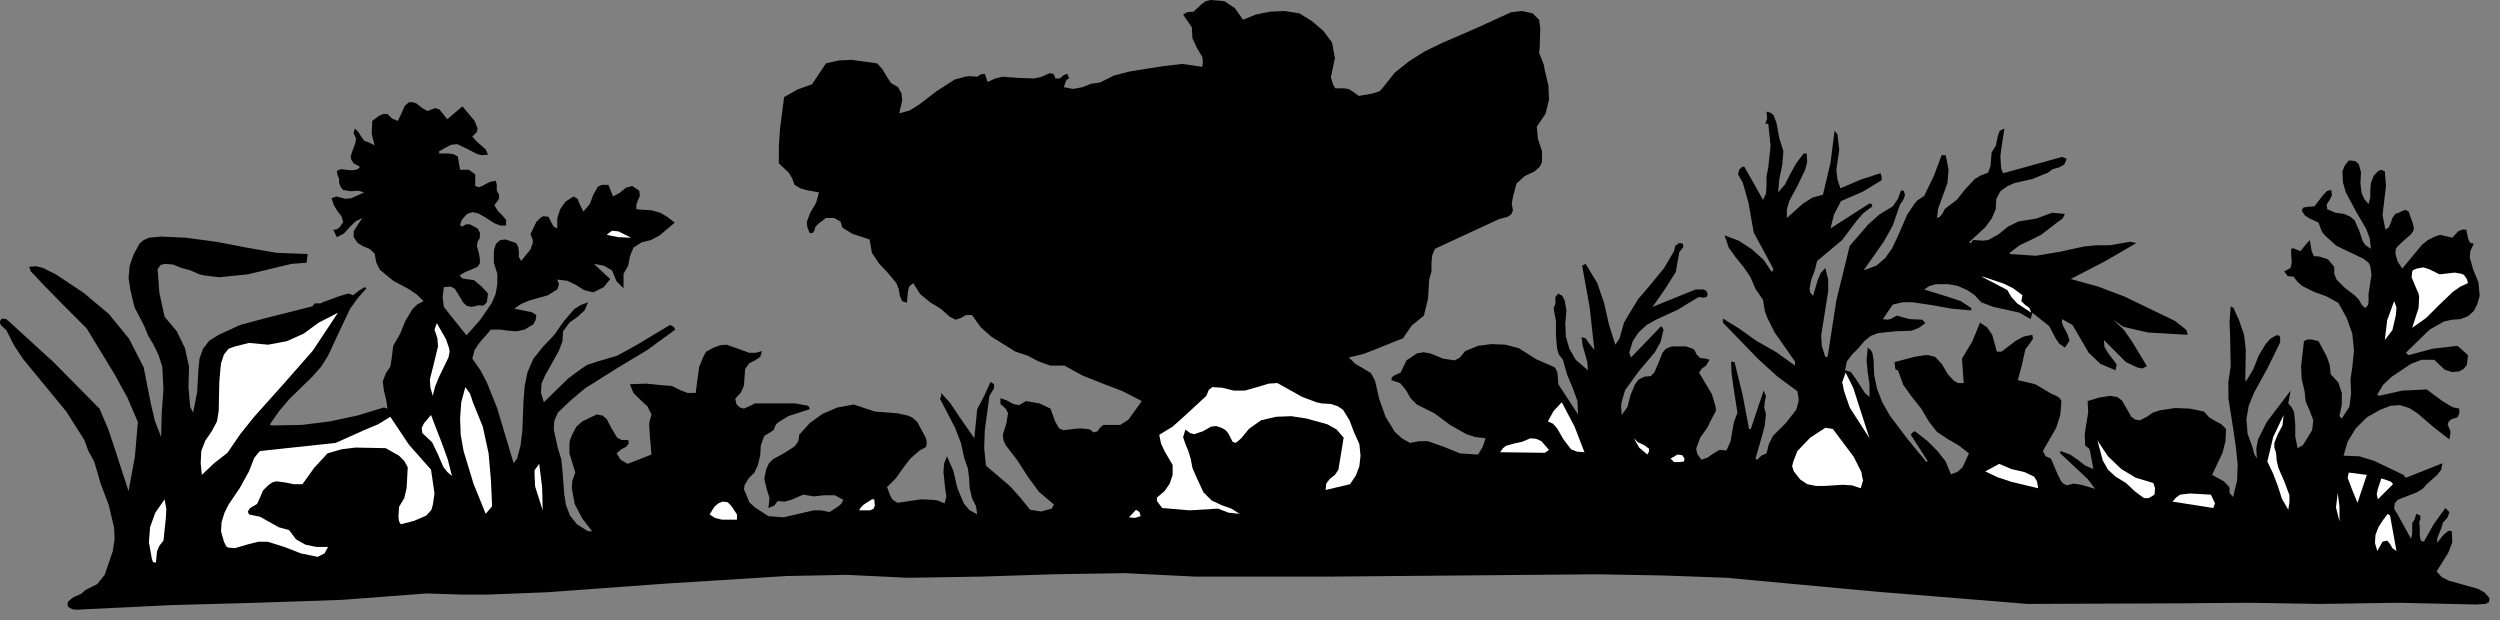 <?xml version="1.0" encoding="UTF-8" standalone="no"?>
<svg
   xmlns:dc="http://purl.org/dc/elements/1.1/"
   xmlns:cc="http://creativecommons.org/ns#"
   xmlns:rdf="http://www.w3.org/1999/02/22-rdf-syntax-ns#"
   xmlns:svg="http://www.w3.org/2000/svg"
   xmlns="http://www.w3.org/2000/svg"
   xmlns:sodipodi="http://sodipodi.sourceforge.net/DTD/sodipodi-0.dtd"
   xmlns:inkscape="http://www.inkscape.org/namespaces/inkscape"
   version="1.0"
   width="75.794mm"
   height="18.803mm"
   id="svg68"
   sodipodi:docname="CC000411.WMF">
  <rect width="100%" height="100%" fill="#808080" stroke="none"/>
  <sodipodi:namedview
     pagecolor="#ffffff"
     bordercolor="#666666"
     borderopacity="1"
     objecttolerance="10"
     gridtolerance="10"
     guidetolerance="10"
     inkscape:pageopacity="0"
     inkscape:pageshadow="2"
     inkscape:window-width="640"
     inkscape:window-height="480"
     id="namedview70" />
  <defs
     id="defs6">
    <clipPath
       clipPathUnits="userSpaceOnUse"
       id="clipWmfPath1">
      <path
         d="M 0,0 L 286.333,0 L 286.333,70.933 L 0,70.933 z"
         id="path2" />
    </clipPath>
    <pattern
       id="WMFhbasepattern"
       patternUnits="userSpaceOnUse"
       width="6"
       height="6"
       x="0"
       y="0" />
  </defs>
  <path
     style="fill:#000000;fill-rule:nonzero;fill-opacity:1;stroke:none;"
     clip-path="url(#clipWmfPath1)"
     d="  M 141.5,0.932   L 142.434,2.265   L 143.9,1.665   L 145.566,1.332   L 147.232,1.265   L 148.899,1.532   L 150.298,2.398   L 151.631,3.53   L 152.631,4.862   L 152.964,6.66   L 152.498,8.858   L 152.764,9.724   L 152.964,10.057   L 153.031,10.124   L 153.964,10.124   L 154.497,10.19   L 154.964,10.457   L 155.697,10.99   L 157.23,10.723   L 157.897,10.523   L 158.163,10.39   L 158.496,9.991   L 159.829,8.326   L 161.496,6.993   L 163.295,5.861   L 165.228,4.929   L 169.227,3.197   L 173.16,1.399   L 174.426,1.265   L 175.626,1.532   L 176.359,2.265   L 176.492,3.264   L 176.426,5.462   L 176.359,6.061   L 176.626,6.727   L 176.892,7.393   L 177.025,8.126   L 177.425,9.791   L 177.492,11.456   L 177.092,13.054   L 176.092,14.52   L 176.226,15.918   L 176.692,17.317   L 176.692,18.583   L 176.426,19.115   L 175.826,19.648   L 174.693,20.181   L 173.76,21.047   L 173.36,22.579   L 173.226,23.311   L 173.36,24.111   L 173.16,24.577   L 172.76,24.843   L 171.76,25.11   L 164.428,28.507   L 164.095,29.306   L 164.028,30.172   L 164.028,31.104   L 163.762,32.037   L 163.629,34.235   L 163.162,36.166   L 161.762,37.298   L 160.763,38.764   L 157.763,39.962   L 156.23,40.562   L 154.564,40.962   L 155.297,41.694   L 156.23,42.227   L 157.097,42.76   L 157.563,43.626   L 158.03,45.69   L 158.763,47.755   L 159.829,49.487   L 160.629,50.22   L 161.562,50.752   L 162.629,50.553   L 163.629,50.553   L 165.495,51.219   L 167.294,51.951   L 169.361,52.084   L 169.894,51.219   L 170.227,50.22   L 169.094,50.086   L 168.028,49.753   L 166.161,48.688   L 164.362,47.356   L 162.362,46.356   L 161.629,45.624   L 161.096,44.691   L 160.429,43.892   L 159.43,43.559   L 159.496,43.226   L 159.763,43.026   L 160.496,42.693   L 161.162,41.295   L 162.362,40.495   L 163.095,40.362   L 163.895,40.495   L 165.362,41.095   L 166.695,41.295   L 167.294,40.962   L 167.894,40.229   L 169.361,39.629   L 170.894,39.43   L 172.493,39.496   L 174.026,39.896   L 176.026,41.161   L 178.159,42.094   L 178.425,42.56   L 178.492,43.026   L 178.558,44.025   L 180.825,47.489   L 180.758,45.957   L 180.225,44.492   L 179.558,42.893   L 179.092,41.228   L 178.625,40.629   L 178.425,39.962   L 178.292,38.431   L 178.292,36.832   L 178.025,35.3   L 178.225,34.834   L 178.225,34.434   L 178.225,34.035   L 178.558,33.635   L 179.025,33.902   L 179.292,34.434   L 179.492,35.567   L 179.358,37.098   L 179.425,38.564   L 179.825,39.962   L 180.558,41.228   L 181.958,42.427   L 181.891,41.494   L 181.624,40.562   L 181.358,39.629   L 181.224,38.63   L 181.691,38.764   L 181.958,39.163   L 182.691,40.096   L 182.158,35.234   L 181.291,30.438   L 181.691,30.238   L 183.024,32.436   L 183.824,34.767   L 184.357,37.165   L 185.09,39.496   L 185.557,38.83   L 185.823,37.898   L 186.09,36.965   L 186.557,36.166   L 187.69,34.301   L 189.223,32.503   L 190.689,30.705   L 191.822,28.773   L 191.955,28.174   L 192.422,27.841   L 192.822,27.907   L 192.888,28.307   L 192.422,28.906   L 192.289,29.639   L 192.022,31.171   L 190.756,33.169   L 189.356,35.167   L 194.288,33.169   L 195.155,33.169   L 195.488,33.302   L 195.688,33.702   L 195.554,34.035   L 195.155,34.101   L 194.688,34.035   L 194.421,34.168   L 192.222,35.5   L 189.756,36.632   L 188.689,37.232   L 187.756,38.098   L 187.09,39.097   L 186.69,40.429   L 186.89,40.962   L 190.356,37.365   L 190.622,37.765   L 190.289,39.163   L 189.623,40.362   L 187.823,42.493   L 186.223,44.691   L 185.823,46.023   L 185.757,46.556   L 185.823,47.555   L 186.49,46.623   L 186.823,45.291   L 187.356,44.025   L 187.756,43.492   L 188.423,43.159   L 189.156,43.093   L 189.556,42.693   L 190.022,41.628   L 190.489,40.429   L 190.889,39.962   L 191.555,39.696   L 193.222,39.696   L 193.955,39.962   L 194.155,40.096   L 194.421,40.629   L 194.821,41.028   L 195.488,41.095   L 195.888,41.228   L 195.488,41.894   L 195.021,42.227   L 194.688,42.693   L 196.154,45.158   L 196.554,46.49   L 196.621,46.956   L 196.621,47.089   L 196.221,47.822   L 195.621,49.021   L 194.821,50.153   L 194.355,51.418   L 194.488,52.018   L 194.955,52.684   L 195.688,52.417   L 196.354,51.951   L 197.021,51.552   L 197.821,51.618   L 198.287,50.619   L 198.487,49.487   L 198.687,48.355   L 199.087,47.289   L 198.62,44.292   L 198.42,42.826   L 198.354,41.428   L 198.754,41.494   L 199.687,45.291   L 200.42,49.154   L 200.62,49.154   L 201.353,46.956   L 202.086,44.758   L 202.353,45.357   L 202.22,46.023   L 202.153,46.689   L 202.353,47.422   L 202.22,48.754   L 201.886,50.02   L 201.153,52.551   L 201.353,52.684   L 201.82,52.218   L 202.42,51.951   L 202.686,50.886   L 203.153,49.953   L 204.619,48.488   L 205.819,46.956   L 206.085,46.023   L 206.085,45.624   L 205.952,44.825   L 203.686,43.159   L 201.486,41.161   L 197.421,36.965   L 197.421,36.499   L 199.354,37.698   L 201.22,39.03   L 203.553,40.362   L 205.685,41.894   L 205.685,41.428   L 203.353,38.098   L 202.486,36.366   L 202.22,35.633   L 202.02,34.368   L 201.153,33.102   L 200.553,31.704   L 199.82,30.638   L 198.954,29.572   L 198.087,28.373   L 197.621,26.975   L 199.22,27.574   L 200.753,28.573   L 202.086,29.772   L 203.019,31.171   L 203.219,30.838   L 200.953,26.642   L 200.353,23.245   L 199.887,21.58   L 199.687,20.914   L 199.154,19.981   L 199.287,19.448   L 199.62,19.115   L 199.887,19.115   L 202.02,22.912   L 202.353,22.179   L 202.42,21.247   L 202.42,20.181   L 202.619,19.182   L 202.886,16.718   L 202.619,14.187   L 202.286,14.187   L 202.486,13.587   L 202.42,12.788   L 202.886,12.921   L 203.219,13.188   L 203.553,14.053   L 203.886,15.852   L 204.352,17.317   L 204.219,18.916   L 203.886,20.514   L 203.753,22.046   L 204.552,21.114   L 205.152,19.915   L 205.819,18.716   L 206.685,17.583   L 207.018,17.583   L 207.085,18.583   L 206.819,19.515   L 205.952,21.313   L 205.019,23.045   L 204.752,23.977   L 204.752,24.977   L 206.619,23.311   L 207.685,22.645   L 208.885,22.312   L 209.751,18.649   L 210.218,14.986   L 210.551,15.386   L 210.618,15.985   L 210.751,17.184   L 210.418,19.448   L 210.551,20.581   L 210.884,21.58   L 213.217,20.581   L 215.483,19.848   L 215.616,20.248   L 215.616,20.647   L 213.417,21.979   L 210.951,23.045   L 210.151,24.577   L 209.751,26.175   L 214.217,23.311   L 214.483,23.378   L 214.55,23.644   L 213.484,24.444   L 212.684,25.376   L 211.084,27.508   L 208.218,29.905   L 207.952,30.971   L 207.552,32.037   L 207.352,33.036   L 207.418,33.502   L 207.752,33.902   L 208.285,32.103   L 208.618,31.304   L 209.151,30.705   L 209.485,32.037   L 209.485,33.369   L 209.085,35.9   L 208.685,38.431   L 208.751,39.629   L 209.151,40.895   L 209.418,40.895   L 210.418,34.434   L 211.951,28.174   L 214.083,25.709   L 215.35,24.577   L 216.883,23.644   L 217.483,22.779   L 217.816,21.846   L 218.149,21.846   L 218.283,22.379   L 218.083,22.912   L 217.749,23.378   L 217.549,23.911   L 216.883,25.842   L 215.883,27.641   L 213.55,30.971   L 215.017,30.438   L 216.016,29.572   L 216.816,28.44   L 217.416,27.174   L 218.549,24.577   L 219.349,23.378   L 219.682,22.978   L 220.482,22.446   L 221.615,20.114   L 222.482,17.783   L 222.948,17.783   L 223.281,19.448   L 223.148,20.98   L 222.082,23.911   L 221.948,24.977   L 222.282,24.843   L 222.548,24.51   L 222.881,23.911   L 224.214,22.912   L 225.214,21.646   L 226.281,20.514   L 226.947,20.114   L 227.814,19.781   L 228.08,19.049   L 228.147,18.25   L 228.214,17.45   L 228.68,16.718   L 228.947,15.519   L 229.147,14.986   L 229.68,14.72   L 229.347,16.851   L 229.213,17.917   L 229.28,18.982   L 229.347,19.448   L 229.547,19.848   L 236.278,17.983   L 236.812,18.183   L 236.545,18.849   L 235.945,19.182   L 235.212,19.382   L 234.679,19.781   L 232.879,20.514   L 230.813,20.98   L 229.946,21.38   L 229.213,21.913   L 228.747,22.779   L 228.68,23.977   L 228.214,25.043   L 227.48,26.042   L 225.614,27.774   L 225.814,27.841   L 225.947,27.707   L 226.081,27.508   L 226.347,27.508   L 227.147,27.574   L 227.814,27.508   L 229.013,26.841   L 230.08,25.976   L 231.28,25.376   L 233.346,25.043   L 235.145,24.377   L 236.612,24.51   L 236.345,25.043   L 235.878,25.376   L 235.012,26.042   L 233.879,26.908   L 232.679,27.508   L 231.413,28.107   L 230.28,28.973   L 230.28,29.106   L 233.279,29.306   L 236.078,28.84   L 238.811,28.24   L 240.211,28.107   L 241.744,28.107   L 243.277,27.841   L 244.077,27.707   L 244.81,27.841   L 241.144,29.972   L 237.278,31.97   L 240.411,32.836   L 243.41,33.968   L 249.209,36.765   L 250.142,37.498   L 250.542,37.831   L 250.675,38.364   L 246.143,38.098   L 244.077,37.631   L 243.277,37.432   L 242.144,36.632   L 243.343,37.765   L 244.276,39.097   L 246.009,41.961   L 245.476,42.227   L 244.876,42.094   L 243.61,41.494   L 241.077,38.963   L 241.144,39.763   L 241.544,40.429   L 242.544,41.761   L 242.41,42.427   L 240.677,41.694   L 239.344,40.429   L 237.478,37.232   L 236.278,36.566   L 236.278,36.965   L 236.412,37.365   L 236.878,38.231   L 237.145,39.03   L 236.612,39.829   L 235.945,39.363   L 235.545,38.764   L 234.812,37.365   L 232.879,35.833   L 232.679,36.566   L 231.413,35.833   L 229.946,35.5   L 228.413,35.167   L 227.014,34.634   L 226.281,33.835   L 225.414,33.235   L 224.348,32.769   L 223.281,32.569   L 221.815,32.569   L 221.082,32.769   L 220.482,33.169   L 223.281,34.035   L 224.681,34.501   L 225.881,35.3   L 225.881,35.567   L 223.615,35.367   L 221.415,34.967   L 219.149,34.634   L 218.016,34.634   L 216.883,34.901   L 215.75,36.566   L 216.216,36.632   L 216.616,36.566   L 217.349,36.166   L 218.816,36.566   L 220.282,36.632   L 220.615,37.032   L 219.882,37.565   L 219.016,37.898   L 217.149,37.964   L 215.217,38.164   L 214.35,38.497   L 213.617,39.097   L 212.95,39.896   L 212.217,40.629   L 211.617,41.428   L 211.417,42.427   L 212.084,42.627   L 212.617,43.359   L 213.684,45.024   L 214.217,45.491   L 214.217,44.025   L 214.017,42.693   L 213.884,41.295   L 214.017,39.829   L 214.35,40.096   L 214.55,40.429   L 214.683,41.228   L 214.75,42.96   L 215.083,44.558   L 215.683,46.09   L 216.55,47.622   L 218.616,50.353   L 220.749,52.95   L 220.882,52.817   L 218.949,49.82   L 219.216,49.487   L 219.416,49.42   L 219.616,49.553   L 220.882,50.553   L 222.015,51.685   L 222.948,52.884   L 223.548,54.349   L 224.281,54.083   L 224.881,53.55   L 225.614,51.951   L 224.414,51.019   L 223.148,50.286   L 221.948,49.487   L 221.015,48.288   L 220.149,46.823   L 219.082,45.491   L 218.083,44.092   L 217.483,42.427   L 217.216,42.36   L 217.149,42.094   L 217.083,41.494   L 219.349,40.895   L 220.549,40.695   L 220.949,40.695   L 221.748,40.895   L 222.548,41.761   L 223.148,42.826   L 223.881,43.626   L 224.348,43.892   L 225.014,43.892   L 224.814,41.095   L 226.014,39.097   L 226.881,36.965   L 227.68,37.498   L 228.28,38.364   L 228.813,40.295   L 229.347,40.295   L 231.013,39.03   L 231.879,38.564   L 232.879,38.364   L 232.946,38.83   L 232.679,39.23   L 232.079,40.029   L 231.679,41.827   L 231.213,43.559   L 233.212,44.025   L 235.012,45.091   L 235.745,45.424   L 236.012,45.624   L 236.212,45.957   L 236.078,47.555   L 235.612,49.021   L 234.079,51.685   L 234.412,52.284   L 235.012,52.551   L 235.745,54.282   L 236.145,55.082   L 236.345,55.348   L 236.812,55.614   L 237.611,55.415   L 238.478,55.548   L 240.077,56.014   L 239.211,54.882   L 238.145,53.883   L 236.012,51.885   L 236.145,51.685   L 237.211,52.084   L 238.078,52.684   L 238.944,53.35   L 239.877,53.75   L 239.611,52.351   L 239.478,51.618   L 239.344,51.352   L 238.944,51.085   L 238.878,49.753   L 239.078,48.488   L 239.278,47.222   L 239.211,45.957   L 240.544,45.557   L 241.81,45.357   L 242.61,45.491   L 243.143,45.89   L 243.877,47.156   L 244.21,47.755   L 244.676,48.088   L 245.21,48.155   L 246.009,47.755   L 246.676,47.289   L 247.476,47.023   L 249.209,46.756   L 250.942,46.823   L 252.541,47.156   L 253.141,47.822   L 253.808,48.221   L 254.541,48.621   L 255.074,49.154   L 255.007,50.553   L 254.674,51.885   L 253.474,54.416   L 254.807,55.148   L 255.341,55.681   L 255.474,55.881   L 255.474,56.48   L 255.874,56.947   L 256.34,55.082   L 256.407,53.217   L 256.207,51.285   L 255.94,49.42   L 255.341,45.624   L 255.341,43.759   L 255.607,41.961   L 255.541,38.63   L 255.474,36.899   L 255.607,35.1   L 255.94,35.3   L 256.14,35.766   L 256.54,36.632   L 257.14,38.364   L 257.34,40.096   L 257.273,43.626   L 257.407,43.626   L 258.207,42.294   L 258.806,40.762   L 259.606,39.43   L 260.139,38.83   L 260.806,38.431   L 261.139,38.431   L 261.273,38.63   L 261.273,39.23   L 259.873,42.094   L 258.273,45.024   L 257.673,46.49   L 257.407,48.022   L 257.54,49.687   L 258.14,51.352   L 258.273,51.951   L 258.606,52.551   L 258.54,51.418   L 258.74,50.353   L 259.74,48.355   L 262.472,44.758   L 262.206,46.223   L 262.606,46.689   L 262.872,47.222   L 263.005,48.621   L 263.005,50.02   L 263.272,51.352   L 263.872,51.019   L 264.205,50.486   L 264.938,49.287   L 265.072,48.155   L 264.672,47.089   L 264.205,46.023   L 264.072,44.825   L 263.739,43.426   L 263.672,41.961   L 264.005,39.097   L 264.405,38.897   L 264.872,38.897   L 265.671,39.097   L 266.605,40.828   L 266.938,41.761   L 267.071,42.893   L 267.938,43.826   L 268.338,45.024   L 268.338,46.356   L 268.071,47.689   L 268.338,47.955   L 269.204,46.623   L 269.404,45.091   L 269.337,43.492   L 269.537,42.094   L 269.737,40.162   L 269.537,38.231   L 268.871,36.366   L 267.938,34.701   L 266.605,33.968   L 265.138,33.435   L 263.805,32.769   L 263.272,32.303   L 262.805,31.704   L 262.139,31.637   L 261.739,31.104   L 262.472,30.705   L 262.606,30.038   L 262.539,29.239   L 262.539,28.507   L 262.805,28.44   L 263.072,28.573   L 263.605,28.773   L 264.139,28.107   L 264.672,27.508   L 264.872,28.706   L 265.072,29.239   L 265.205,29.372   L 265.671,29.372   L 266.738,29.705   L 267.471,30.571   L 267.471,31.371   L 267.738,32.037   L 268.671,32.969   L 269.804,33.835   L 270.27,34.301   L 270.604,34.901   L 271.004,35.3   L 271.337,34.967   L 271.403,34.568   L 271.403,33.702   L 271.737,31.504   L 271.603,30.505   L 271.403,30.105   L 270.804,29.639   L 267.738,28.174   L 266.471,27.041   L 266.071,26.575   L 265.671,25.509   L 264.538,24.977   L 264.072,24.644   L 263.739,24.111   L 263.939,23.778   L 264.338,23.711   L 265.205,23.644   L 266.071,22.512   L 266.538,21.979   L 266.738,21.846   L 267.138,21.78   L 267.204,22.379   L 266.938,22.912   L 266.605,23.445   L 266.671,23.977   L 267.604,24.377   L 268.604,24.51   L 269.337,24.843   L 269.804,25.243   L 270.337,26.442   L 270.737,27.641   L 271.07,28.107   L 271.67,28.507   L 271.537,27.308   L 271.137,26.242   L 269.937,24.177   L 268.804,22.046   L 268.471,20.914   L 268.404,19.648   L 268.671,18.982   L 269.137,18.383   L 269.871,18.449   L 270.27,18.782   L 270.537,19.715   L 270.47,20.98   L 270.604,22.113   L 270.937,22.845   L 271.403,23.378   L 271.603,22.645   L 271.603,21.846   L 271.67,20.98   L 272.003,20.114   L 272.537,19.582   L 272.87,19.448   L 273.27,19.648   L 273.403,21.313   L 273.203,22.978   L 273.003,24.644   L 273.336,26.309   L 273.736,26.042   L 273.936,25.576   L 274.136,24.977   L 274.469,24.51   L 274.869,24.377   L 275.269,24.177   L 275.603,24.044   L 276.002,24.244   L 276.469,25.576   L 276.602,26.175   L 276.536,26.442   L 276.269,26.841   L 275.203,27.774   L 274.669,28.307   L 274.536,28.507   L 274.469,29.039   L 274.736,29.972   L 275.269,30.771   L 277.535,28.04   L 278.202,27.508   L 279.002,27.108   L 279.602,26.908   L 281.001,27.241   L 281.668,26.508   L 282.134,26.309   L 282.601,26.309   L 282.801,27.308   L 283.001,27.774   L 283.134,27.841   L 283.467,27.907   L 283.067,28.773   L 283.001,29.506   L 283.401,30.904   L 284.001,32.37   L 284.134,33.902   L 283.867,34.834   L 283.467,35.633   L 282.801,36.233   L 281.934,36.566   L 281.001,36.632   L 280.068,36.832   L 278.402,37.765   L 275.669,40.429   L 276.002,40.695   L 278.735,39.962   L 281.601,39.629   L 282.201,40.162   L 282.801,40.695   L 282.668,41.827   L 282.268,42.294   L 281.801,42.56   L 280.935,42.627   L 280.135,42.36   L 278.935,41.228   L 277.469,41.228   L 276.269,41.694   L 274.07,43.159   L 273.07,44.092   L 272.403,45.224   L 272.603,45.357   L 275.269,44.758   L 278.069,44.625   L 279.868,45.957   L 280.735,46.49   L 281.135,46.689   L 281.801,46.823   L 281.801,47.356   L 281.601,47.822   L 280.935,48.022   L 280.601,48.288   L 280.468,48.621   L 280.801,49.487   L 280.668,50.353   L 278.868,48.954   L 277.002,47.356   L 276.069,46.756   L 275.003,46.423   L 273.936,46.49   L 272.737,46.956   L 271.204,47.822   L 269.937,49.087   L 269.004,50.619   L 268.537,52.218   L 270.337,52.284   L 272.07,52.817   L 275.403,54.416   L 275.669,54.749   L 279.868,53.083   L 279.735,53.816   L 279.268,54.416   L 278.069,55.481   L 277.602,56.014   L 276.936,56.414   L 275.403,57.013   L 274.736,57.28   L 274.403,57.679   L 274.336,58.279   L 274.803,59.078   L 276.269,61.742   L 276.402,61.209   L 276.402,60.543   L 276.402,59.944   L 276.669,59.544   L 276.869,58.878   L 277.335,59.078   L 277.335,59.477   L 277.202,59.877   L 277.269,60.277   L 277.269,61.276   L 277.335,61.742   L 277.402,61.942   L 277.735,62.075   L 278.868,60.077   L 280.201,58.212   L 280.668,58.678   L 280.468,59.278   L 279.935,59.877   L 279.735,60.543   L 279.402,61.342   L 279.268,61.742   L 279.268,62.208   L 279.935,61.342   L 280.401,60.943   L 280.601,60.81   L 280.935,60.876   L 281.001,62.142   L 280.535,63.341   L 279.202,65.472   L 279.802,66.138   L 280.601,66.538   L 282.268,67.004   L 283.934,67.47   L 284.667,67.87   L 285.267,68.536   L 285.2,69.002   L 284.8,69.202   L 283.734,69.268   L 274.803,69.068   L 265.871,69.202   L 257.673,69.068   L 249.209,69.135   L 232.346,69.202   L 215.083,67.803   L 197.821,66.205   L 190.489,65.938   L 183.024,65.805   L 167.761,65.938   L 152.298,66.071   L 136.968,66.071   L 128.837,65.672   L 120.705,65.805   L 112.44,66.071   L 104.042,66.205   L 97.044,65.871   L 90.112,66.005   L 76.316,66.871   L 62.585,67.87   L 55.72,68.136   L 53.121,68.136   L 48.855,68.003   L 39.191,68.735   L 29.393,69.068   L 19.662,69.335   L 9.998,69.801   L 8.798,69.868   L 8.265,69.801   L 7.798,69.535   L 7.732,69.135   L 7.865,68.869   L 8.465,68.402   L 9.265,68.069   L 9.798,67.603   L 11.131,66.937   L 11.997,65.871   L 12.93,63.141   L 13.13,61.742   L 13.064,60.41   L 12.464,57.879   L 11.531,55.415   L 10.797,52.884   L 10.131,51.685   L 9.664,50.419   L 7.598,47.156   L 5.132,44.159   L 2.666,41.161   L 1.6,39.563   L 0.733,37.831   L 0.133,37.298   L -0.067,36.899   L 0.2,36.499   L 0.733,36.566   L 6.132,41.494   L 11.397,46.823   L 12.397,49.154   L 13.197,51.552   L 14.73,56.28   L 15.463,52.284   L 15.796,48.355   L 14.597,45.557   L 13.13,42.893   L 9.931,37.631   L 7.332,35.034   L 4.666,32.303   L 3.932,31.504   L 3.533,31.104   L 3.333,30.571   L 4.132,30.505   L 4.932,30.705   L 6.399,31.437   L 9.598,33.568   L 12.464,35.966   L 14.797,38.83   L 16.463,42.094   L 17.263,46.157   L 17.729,48.155   L 18.462,50.086   L 18.529,47.356   L 18.729,44.625   L 18.596,42.027   L 18.196,40.762   L 17.596,39.496   L 16.996,38.497   L 16.529,37.365   L 15.396,35.167   L 15.196,34.301   L 14.93,33.169   L 14.73,31.837   L 14.863,30.438   L 15.33,29.106   L 15.996,27.907   L 16.463,27.508   L 17.063,27.241   L 18.462,27.108   L 21.328,27.241   L 24.794,27.707   L 28.26,28.373   L 31.726,28.973   L 35.258,29.106   L 35.125,30.105   L 33.392,30.238   L 31.726,30.638   L 28.393,31.437   L 25.127,31.77   L 23.461,31.57   L 22.861,31.437   L 21.795,30.971   L 20.795,30.705   L 19.795,30.305   L 18.862,30.238   L 18.396,30.371   L 18.062,30.838   L 18.262,33.568   L 18.862,36.299   L 20.262,37.964   L 21.195,39.896   L 21.662,42.027   L 21.595,44.358   L 21.728,45.89   L 21.795,46.623   L 22.128,47.289   L 22.595,44.891   L 22.728,42.36   L 22.861,41.095   L 23.261,39.962   L 23.994,39.03   L 25.061,38.364   L 27.527,37.232   L 30.26,36.499   L 35.792,35.1   L 36.058,34.767   L 36.392,34.767   L 36.725,34.767   L 36.991,34.634   L 38.791,33.968   L 39.657,33.702   L 39.991,33.635   L 40.457,33.835   L 41.124,33.302   L 41.79,32.902   L 41.99,33.036   L 40.99,34.168   L 40.124,35.367   L 38.858,38.031   L 37.591,40.762   L 36.791,42.027   L 35.792,43.159   L 33.192,45.69   L 31.993,47.089   L 30.926,48.621   L 31.126,48.754   L 34.592,48.688   L 37.791,48.288   L 40.924,47.622   L 43.99,46.689   L 44.39,46.823   L 44.256,45.824   L 43.99,44.758   L 43.856,43.692   L 44.256,42.693   L 44.723,42.027   L 44.856,41.228   L 45.056,39.629   L 45.856,38.231   L 46.456,36.765   L 47.256,35.433   L 47.789,34.901   L 48.522,34.501   L 47.789,33.768   L 46.922,33.169   L 45.056,32.17   L 43.523,30.904   L 43.123,30.105   L 42.923,29.039   L 42.323,28.507   L 41.657,28.24   L 40.99,27.841   L 40.524,27.174   L 40.524,26.508   L 40.857,25.976   L 41.524,24.977   L 40.724,25.376   L 40.057,26.042   L 39.391,26.775   L 38.591,27.174   L 38.191,26.309   L 38.524,26.309   L 38.858,26.109   L 39.324,25.443   L 39.124,24.777   L 38.658,24.177   L 38.258,23.511   L 37.991,22.712   L 38.524,22.512   L 39.058,22.645   L 39.591,22.779   L 40.257,22.712   L 41.724,22.046   L 41.057,21.846   L 40.191,21.913   L 39.324,21.78   L 39.058,21.447   L 38.858,20.98   L 38.858,20.514   L 38.658,19.981   L 38.591,19.582   L 39.058,19.382   L 40.257,19.515   L 40.791,19.448   L 40.99,19.382   L 41.257,19.115   L 40.524,18.716   L 40.257,18.316   L 40.191,17.917   L 40.324,17.45   L 40.724,16.385   L 40.791,15.852   L 40.524,15.252   L 40.657,14.72   L 41.057,15.119   L 41.39,15.652   L 41.724,16.118   L 42.257,16.318   L 42.923,16.651   L 42.59,15.319   L 42.657,13.854   L 43.457,13.254   L 43.923,13.054   L 44.39,13.054   L 44.923,13.587   L 45.589,13.854   L 46.123,12.721   L 46.389,12.122   L 46.856,11.722   L 47.322,11.722   L 47.722,11.856   L 48.389,12.388   L 48.989,12.721   L 49.855,12.388   L 50.322,12.522   L 50.655,12.921   L 51.255,13.654   L 52.988,12.189   L 54.387,13.854   L 54.721,14.72   L 54.654,15.053   L 54.654,15.119   L 54.121,15.652   L 54.587,16.185   L 55.121,16.651   L 55.654,17.117   L 55.92,17.717   L 55.254,17.783   L 54.654,17.65   L 53.521,17.051   L 52.388,16.518   L 51.721,16.584   L 51.055,16.917   L 50.588,17.184   L 50.322,17.317   L 50.322,17.583   L 51.388,17.583   L 51.921,17.65   L 52.454,17.917   L 52.588,18.716   L 52.721,19.448   L 53.721,19.448   L 54.454,19.981   L 54.454,21.313   L 54.854,21.447   L 55.254,21.313   L 56.12,20.847   L 56.787,20.714   L 56.92,21.114   L 56.92,21.846   L 57.187,22.312   L 57.187,22.779   L 56.653,23.511   L 57.053,24.177   L 57.52,24.644   L 57.987,25.176   L 57.987,25.842   L 57.32,25.842   L 56.653,25.576   L 55.387,24.777   L 54.787,24.444   L 54.121,24.311   L 53.521,24.51   L 52.921,25.176   L 52.788,25.576   L 52.721,25.776   L 52.921,25.976   L 53.388,25.709   L 53.854,25.709   L 54.721,26.175   L 54.987,26.642   L 54.987,27.241   L 54.721,27.707   L 54.654,28.174   L 54.921,29.239   L 54.987,29.705   L 54.987,30.172   L 54.721,30.571   L 54.121,30.838   L 53.321,31.171   L 52.654,31.57   L 52.988,31.903   L 53.388,31.97   L 54.321,32.103   L 55.187,32.836   L 55.92,33.635   L 55.787,34.634   L 55.454,34.967   L 55.32,35.034   L 54.921,34.967   L 54.054,35.167   L 53.454,35.034   L 53.054,34.634   L 52.788,34.168   L 52.121,33.102   L 51.655,32.836   L 50.855,32.902   L 50.722,34.035   L 50.855,35.167   L 53.454,38.431   L 54.987,36.699   L 56.32,34.767   L 56.787,33.702   L 56.987,32.569   L 56.987,31.371   L 56.587,30.105   L 56.587,29.039   L 56.653,28.44   L 56.853,27.907   L 57.32,27.508   L 57.92,27.441   L 59.12,27.841   L 59.386,28.307   L 59.453,28.906   L 59.453,29.439   L 59.719,29.905   L 60.786,28.573   L 61.052,27.841   L 61.052,27.508   L 60.786,26.841   L 61.452,25.443   L 61.986,24.91   L 62.252,24.777   L 62.852,24.843   L 63.252,25.643   L 63.452,25.976   L 63.852,26.175   L 63.852,25.043   L 64.185,23.977   L 64.785,23.112   L 65.718,22.512   L 66.185,22.779   L 66.385,23.311   L 66.851,24.244   L 67.584,23.378   L 67.984,22.312   L 68.517,21.38   L 68.984,21.18   L 69.717,21.18   L 70.25,22.512   L 70.983,22.113   L 71.717,21.513   L 72.45,21.313   L 73.25,21.846   L 73.316,22.446   L 73.116,22.912   L 72.916,23.445   L 72.916,23.977   L 74.716,24.111   L 75.649,24.377   L 76.449,24.843   L 77.315,25.509   L 75.582,26.975   L 74.583,27.508   L 73.516,27.774   L 72.583,28.373   L 72.183,29.372   L 71.983,30.438   L 71.45,31.371   L 71.45,33.036   L 70.65,32.236   L 70.117,30.971   L 69.184,30.438   L 68.051,30.238   L 69.917,31.97   L 69.184,32.902   L 67.984,33.502   L 66.918,33.235   L 65.985,32.636   L 64.985,32.17   L 63.852,32.037   L 64.052,32.569   L 63.852,33.169   L 62.785,33.835   L 60.653,34.434   L 59.719,34.834   L 58.92,35.367   L 60.253,35.633   L 60.919,35.766   L 61.452,36.099   L 61.386,36.632   L 61.119,37.165   L 60.119,37.765   L 59.186,37.964   L 58.253,37.898   L 57.32,37.765   L 56.254,37.765   L 54.921,39.296   L 54.387,40.096   L 54.121,41.095   L 55.054,42.427   L 55.787,43.826   L 56.987,46.823   L 58.853,53.083   L 59.253,52.551   L 59.653,51.019   L 59.853,49.354   L 59.986,45.957   L 60.119,44.225   L 60.453,42.627   L 61.119,41.095   L 62.252,39.696   L 63.519,38.364   L 64.585,36.832   L 65.785,35.433   L 66.518,34.967   L 67.384,34.634   L 66.984,35.567   L 66.185,36.299   L 65.251,36.965   L 64.518,37.964   L 64.452,39.097   L 64.052,40.162   L 62.985,42.094   L 62.452,43.026   L 62.052,43.959   L 61.986,45.024   L 62.319,46.09   L 65.118,43.359   L 66.651,42.227   L 67.251,41.827   L 68.451,41.428   L 70.717,40.762   L 72.783,39.629   L 76.782,37.232   L 77.182,37.432   L 77.382,37.765   L 74.183,40.096   L 70.65,42.227   L 67.051,44.492   L 65.451,45.824   L 63.918,47.289   L 63.519,48.221   L 63.452,49.22   L 63.918,51.352   L 64.318,52.617   L 64.452,53.949   L 64.652,56.614   L 64.852,57.879   L 65.318,59.078   L 66.118,60.077   L 67.384,60.876   L 67.851,60.876   L 66.718,59.411   L 65.851,57.746   L 65.518,55.947   L 65.585,55.082   L 65.918,54.149   L 65.251,51.951   L 65.251,50.819   L 65.318,50.419   L 65.585,49.753   L 66.051,48.887   L 66.718,48.288   L 68.384,47.489   L 69.051,47.622   L 69.517,48.022   L 70.117,49.154   L 70.717,50.153   L 71.25,50.419   L 71.983,50.419   L 72.05,50.819   L 71.717,51.219   L 71.183,51.485   L 70.65,51.951   L 71.117,52.684   L 71.917,53.15   L 74.649,52.084   L 74.449,49.753   L 74.383,48.621   L 74.449,48.221   L 74.649,47.489   L 74.183,46.556   L 73.383,45.824   L 72.583,45.024   L 72.183,44.025   L 74.049,43.959   L 76.049,44.159   L 76.982,44.225   L 77.915,44.691   L 78.782,45.024   L 79.715,45.024   L 80.115,42.027   L 80.648,40.762   L 80.914,40.295   L 81.781,39.829   L 82.514,39.563   L 83.247,39.496   L 84.58,39.962   L 85.847,40.429   L 86.58,40.429   L 87.313,40.229   L 87.113,40.895   L 86.513,41.295   L 85.847,41.628   L 85.38,42.294   L 85.247,44.159   L 84.914,44.958   L 84.247,45.69   L 84.38,46.29   L 84.78,46.689   L 85.247,46.823   L 85.847,46.556   L 86.513,46.223   L 89.579,46.223   L 91.112,46.223   L 92.578,46.49   L 92.712,46.623   L 92.778,46.889   L 90.312,47.689   L 89.246,48.355   L 88.913,48.621   L 88.646,49.287   L 87.58,49.953   L 87.18,51.019   L 87.113,52.151   L 86.846,53.283   L 86.447,54.149   L 85.78,54.815   L 85.313,55.614   L 85.247,56.081   L 85.513,56.68   L 85.847,57.546   L 86.513,58.145   L 88.046,59.144   L 89.779,59.278   L 91.512,58.878   L 93.245,58.478   L 94.111,58.478   L 95.045,58.678   L 95.978,58.079   L 96.378,57.746   L 96.644,57.28   L 95.644,56.747   L 94.445,56.747   L 93.245,56.88   L 92.045,56.68   L 90.646,57.28   L 89.912,57.479   L 89.113,57.413   L 88.713,57.946   L 88.046,58.212   L 88.179,57.08   L 87.846,56.014   L 87.58,54.882   L 87.78,53.816   L 88.113,53.083   L 88.579,52.617   L 89.912,51.885   L 91.045,51.152   L 91.445,50.619   L 91.512,50.353   L 91.579,49.82   L 92.778,48.488   L 94.245,47.422   L 95.978,46.689   L 97.844,46.356   L 100.243,47.156   L 102.843,47.356   L 104.042,47.622   L 104.509,47.822   L 105.109,48.355   L 106.042,50.086   L 106.175,50.486   L 106.175,50.886   L 106.109,51.219   L 105.375,51.618   L 104.309,52.551   L 103.443,53.683   L 102.643,54.815   L 101.643,55.814   L 102.043,56.88   L 102.31,57.28   L 102.843,57.613   L 105.575,57.213   L 106.908,57.28   L 107.442,57.346   L 108.241,57.679   L 108.441,56.88   L 108.308,56.014   L 108.108,54.083   L 108.175,53.15   L 108.508,52.284   L 109.241,53.949   L 109.708,55.947   L 110.441,57.679   L 111.041,58.412   L 111.974,58.945   L 111.841,58.012   L 111.374,57.08   L 111.107,55.881   L 111.041,54.749   L 110.908,53.683   L 110.508,52.551   L 110.108,50.752   L 109.441,49.021   L 107.708,45.69   L 107.842,45.424   L 107.842,45.024   L 108.908,46.223   L 109.841,47.622   L 111.641,50.22   L 111.974,46.889   L 112.774,45.357   L 113.507,43.759   L 113.907,44.025   L 113.907,44.492   L 113.374,45.357   L 112.84,49.354   L 112.774,51.352   L 112.974,53.35   L 115.706,55.681   L 116.906,57.013   L 118.039,58.412   L 119.306,58.612   L 120.505,58.279   L 120.772,57.812   L 119.039,56.347   L 117.773,54.615   L 116.573,52.75   L 115.24,51.019   L 114.973,50.419   L 114.907,49.82   L 115.306,48.554   L 115.506,47.356   L 115.24,46.823   L 114.64,46.29   L 114.64,45.624   L 115.373,45.89   L 116.106,46.29   L 116.773,46.423   L 117.573,45.957   L 119.106,46.223   L 120.372,46.823   L 120.905,48.288   L 121.238,48.887   L 121.372,49.087   L 121.838,49.287   L 123.705,49.087   L 124.571,49.154   L 124.904,49.22   L 125.304,49.553   L 125.771,49.42   L 126.037,49.021   L 126.437,48.688   L 126.97,48.688   L 128.37,48.688   L 129.303,48.088   L 130.836,45.957   L 128.637,44.825   L 126.371,43.959   L 124.038,43.026   L 121.972,41.894   L 120.372,41.894   L 119.039,41.428   L 117.773,40.762   L 116.373,40.295   L 113.574,38.564   L 112.374,37.498   L 111.374,36.099   L 110.708,36.099   L 110.108,36.432   L 109.508,36.632   L 108.841,36.299   L 107.775,35.367   L 106.575,34.634   L 105.442,33.702   L 104.642,32.436   L 104.176,32.836   L 104.042,33.369   L 103.909,34.701   L 103.376,34.501   L 103.109,33.902   L 102.976,33.102   L 102.709,32.436   L 101.71,31.237   L 100.71,30.172   L 99.91,28.973   L 99.643,27.441   L 97.644,26.775   L 96.777,26.242   L 96.511,26.042   L 96.311,25.376   L 95.578,24.977   L 94.645,24.977   L 93.778,25.643   L 93.445,25.976   L 93.312,26.442   L 93.112,26.708   L 92.778,26.708   L 92.512,26.042   L 92.445,25.443   L 92.845,24.377   L 93.512,23.245   L 93.845,22.046   L 92.378,21.78   L 91.712,21.58   L 91.045,21.18   L 90.779,20.447   L 90.379,19.781   L 89.246,18.716   L 89.246,16.718   L 89.379,14.786   L 89.846,11.123   L 91.379,10.257   L 93.045,9.658   L 94.645,7.26   L 96.111,6.927   L 97.577,6.86   L 100.51,7.26   L 101.11,7.926   L 101.576,8.725   L 102.11,9.524   L 102.909,9.991   L 103.309,10.723   L 103.376,11.523   L 103.043,12.988   L 104.242,12.655   L 105.309,11.989   L 107.308,10.457   L 109.375,9.125   L 110.574,8.792   L 111.041,8.725   L 111.974,8.792   L 112.374,8.525   L 112.84,8.459   L 113.174,9.391   L 114.04,8.992   L 114.907,8.792   L 116.706,8.925   L 118.506,8.992   L 119.372,8.792   L 120.239,8.392   L 120.705,8.459   L 120.905,8.858   L 120.905,8.992   L 121.438,8.992   L 121.905,8.592   L 122.305,8.459   L 122.505,8.992   L 122.238,9.125   L 122.105,9.391   L 121.905,9.991   L 122.971,10.19   L 124.038,9.991   L 125.038,9.591   L 126.037,9.458   L 127.637,8.659   L 129.437,8.192   L 133.169,7.593   L 135.502,7.326   L 137.768,7.659   L 137.835,7.06   L 137.768,6.527   L 137.168,5.528   L 136.635,4.396   L 136.568,3.13   L 135.568,1.665   L 136.035,1.399   L 136.768,1.332   L 137.701,0.466   L 138.168,0.133   L 138.701,0   L 140.301,0.133   L 141.5,0.932  z "
     id="path8" />
  <path
     style="fill:#ffffff;fill-rule:nonzero;fill-opacity:1;stroke:none;"
     clip-path="url(#clipWmfPath1)"
     d="  M 72.317,27.241   L 70.85,27.174   L 69.517,26.908   L 70.117,26.442   L 70.85,26.508   L 72.317,27.241  z "
     id="path10" />
  <path
     style="fill:#ffffff;fill-rule:nonzero;fill-opacity:1;stroke:none;"
     clip-path="url(#clipWmfPath1)"
     d="  M 279.535,31.437   L 281.268,31.237   L 282.068,31.371   L 282.334,31.504   L 282.668,31.97   L 282.801,32.436   L 281.934,32.836   L 281.068,33.435   L 279.535,34.901   L 278.002,36.432   L 276.402,37.565   L 277.135,35.3   L 277.202,34.035   L 277.135,33.635   L 276.802,32.902   L 276.336,31.77   L 276.402,31.171   L 276.469,30.971   L 276.936,30.771   L 277.669,30.638   L 278.335,30.838   L 279.535,31.437  z "
     id="path12" />
  <path
     style="fill:#ffffff;fill-rule:nonzero;fill-opacity:1;stroke:none;"
     clip-path="url(#clipWmfPath1)"
     d="  M 231.746,33.835   L 231.613,34.501   L 232.013,34.901   L 232.546,35.3   L 232.746,35.833   L 231.146,34.767   L 230.48,34.035   L 230.013,33.235   L 227.08,31.704   L 227.214,31.704   L 229.613,32.503   L 230.68,33.036   L 231.746,33.835  z "
     id="path14" />
  <path
     style="fill:#ffffff;fill-rule:nonzero;fill-opacity:1;stroke:none;"
     clip-path="url(#clipWmfPath1)"
     d="  M 274.136,37.831   L 273.27,38.963   L 273.536,36.699   L 274.336,34.501   L 274.603,35.234   L 274.536,36.099   L 274.136,37.831  z "
     id="path16" />
  <path
     style="fill:#ffffff;fill-rule:nonzero;fill-opacity:1;stroke:none;"
     clip-path="url(#clipWmfPath1)"
     d="  M 26.061,51.885   L 24.528,53.083   L 23.128,54.416   L 22.995,53.083   L 23.061,51.685   L 23.528,50.486   L 24.261,49.42   L 24.861,48.288   L 25.061,47.089   L 25.127,43.826   L 25.261,42.227   L 25.327,41.628   L 25.661,40.629   L 26.194,39.962   L 26.927,39.696   L 28.527,39.296   L 30.726,39.496   L 32.859,39.097   L 34.792,38.231   L 36.525,36.965   L 38.724,35.833   L 35.858,40.162   L 32.526,43.959   L 29.127,47.755   L 27.527,49.753   L 26.061,51.885  z "
     id="path18" />
  <path
     style="fill:#ffffff;fill-rule:nonzero;fill-opacity:1;stroke:none;"
     clip-path="url(#clipWmfPath1)"
     d="  M 51.388,40.962   L 50.322,43.159   L 49.855,44.292   L 49.588,45.357   L 49.322,44.425   L 49.255,43.492   L 49.722,41.628   L 50.188,39.696   L 50.122,38.764   L 49.788,37.765   L 50.055,37.032   L 51.121,38.897   L 51.455,39.896   L 51.521,40.295   L 51.388,40.962  z "
     id="path20" />
  <path
     style="fill:#ffffff;fill-rule:nonzero;fill-opacity:1;stroke:none;"
     clip-path="url(#clipWmfPath1)"
     d="  M 212.351,44.425   L 214.217,50.22   L 211.951,46.689   L 211.284,44.758   L 211.151,44.025   L 211.084,43.826   L 211.484,42.693   L 212.351,44.425  z "
     id="path22" />
  <path
     style="fill:#ffffff;fill-rule:nonzero;fill-opacity:1;stroke:none;"
     clip-path="url(#clipWmfPath1)"
     d="  M 152.498,46.29   L 153.298,46.556   L 153.898,46.956   L 154.631,48.155   L 155.164,49.553   L 155.764,50.886   L 155.897,52.218   L 155.764,53.417   L 155.364,54.482   L 154.697,55.481   L 153.298,55.814   L 151.898,56.147   L 151.965,55.415   L 152.365,54.882   L 152.964,54.416   L 153.364,53.816   L 153.964,50.153   L 153.164,49.22   L 152.098,48.621   L 149.698,47.955   L 147.966,47.689   L 146.233,47.755   L 144.5,48.155   L 143.1,49.154   L 142.234,50.22   L 141.767,50.619   L 141.567,50.752   L 141.234,50.619   L 140.767,49.687   L 140.434,49.287   L 139.967,49.021   L 139.368,48.821   L 138.768,48.887   L 137.835,49.42   L 136.835,49.753   L 136.368,49.62   L 135.835,49.22   L 135.568,50.086   L 135.835,50.886   L 136.168,51.685   L 136.435,52.551   L 136.635,53.616   L 137.035,54.549   L 137.901,56.414   L 138.834,57.346   L 139.967,57.879   L 141.1,58.279   L 142.034,58.878   L 140.767,58.745   L 139.568,58.279   L 136.302,58.478   L 133.169,58.212   L 132.769,57.679   L 132.569,57.413   L 132.569,57.013   L 133.436,56.28   L 134.035,55.415   L 134.369,54.416   L 134.369,53.283   L 133.436,51.685   L 133.036,50.819   L 132.836,49.82   L 134.369,48.887   L 135.635,47.755   L 138.234,45.357   L 138.501,44.691   L 138.901,44.358   L 140.034,44.425   L 141.367,44.758   L 142.633,44.758   L 144.5,44.225   L 145.366,43.959   L 146.366,43.892   L 149.232,45.491   L 150.832,46.09   L 151.431,46.223   L 152.498,46.29  z "
     id="path24" />
  <path
     style="fill:#ffffff;fill-rule:nonzero;fill-opacity:1;stroke:none;"
     clip-path="url(#clipWmfPath1)"
     d="  M 54.187,46.09   L 55.32,48.887   L 55.987,51.951   L 56.254,55.015   L 56.387,58.012   L 55.654,58.878   L 54.254,55.415   L 53.121,51.685   L 52.788,49.82   L 52.721,47.955   L 52.854,46.09   L 53.321,44.358   L 53.854,45.091   L 54.187,46.09  z "
     id="path26" />
  <path
     style="fill:#ffffff;fill-rule:nonzero;fill-opacity:1;stroke:none;"
     clip-path="url(#clipWmfPath1)"
     d="  M 178.958,46.09   L 180.425,48.887   L 181.558,51.818   L 180.691,51.751   L 180.025,51.485   L 179.158,50.353   L 178.425,49.087   L 177.959,48.554   L 177.359,48.288   L 178.025,47.089   L 178.958,46.09  z "
     id="path28" />
  <path
     style="fill:#ffffff;fill-rule:nonzero;fill-opacity:1;stroke:none;"
     clip-path="url(#clipWmfPath1)"
     d="  M 51.788,54.549   L 51.255,54.083   L 50.788,53.483   L 50.188,52.084   L 49.522,50.686   L 48.389,49.62   L 48.322,49.021   L 48.589,48.488   L 49.389,47.555   L 50.722,51.019   L 51.321,52.684   L 51.788,54.549  z "
     id="path30" />
  <path
     style="fill:#ffffff;fill-rule:nonzero;fill-opacity:1;stroke:none;"
     clip-path="url(#clipWmfPath1)"
     d="  M 260.806,51.885   L 260.873,52.75   L 261.073,53.616   L 261.739,55.148   L 262.339,56.747   L 262.339,57.546   L 262.206,58.412   L 261.472,57.146   L 261.006,55.681   L 260.473,54.282   L 259.806,52.884   L 260.473,50.086   L 261.672,47.555   L 261.539,48.754   L 261.006,49.753   L 260.606,50.752   L 260.606,51.285   L 260.806,51.885  z "
     id="path32" />
  <path
     style="fill:#ffffff;fill-rule:nonzero;fill-opacity:1;stroke:none;"
     clip-path="url(#clipWmfPath1)"
     d="  M 49.389,53.816   L 49.788,56.547   L 49.588,57.879   L 49.455,58.345   L 49.389,58.478   L 48.855,59.078   L 47.456,59.677   L 45.923,60.077   L 45.723,59.744   L 45.656,59.211   L 45.723,58.079   L 46.323,57.08   L 46.589,55.947   L 46.722,53.55   L 46.323,52.817   L 45.723,52.218   L 44.19,51.352   L 40.724,51.285   L 39.124,51.485   L 37.525,51.951   L 35.992,53.616   L 34.659,55.481   L 33.659,55.481   L 32.659,55.281   L 31.659,55.148   L 31.193,55.281   L 30.726,55.614   L 30.126,56.214   L 29.793,57.013   L 29.46,57.746   L 28.66,58.212   L 28.393,58.612   L 28.527,58.945   L 29.793,59.211   L 30.859,59.811   L 31.926,60.41   L 33.126,60.743   L 33.925,61.809   L 34.992,62.408   L 36.258,62.674   L 37.591,62.674   L 37.191,63.407   L 36.392,63.807   L 34.459,63.407   L 32.592,62.674   L 30.66,62.075   L 29.593,62.075   L 28.527,62.341   L 26.927,62.808   L 26.127,62.741   L 25.927,62.608   L 25.661,62.075   L 25.327,60.876   L 25.394,59.811   L 25.727,58.745   L 26.194,57.812   L 27.46,55.947   L 28.527,54.016   L 29.127,52.484   L 29.593,51.885   L 29.793,51.685   L 30.393,51.618   L 38.458,50.752   L 41.724,49.287   L 43.323,48.621   L 44.723,47.755   L 46.856,50.952   L 49.389,53.816  z "
     id="path34" />
  <path
     style="fill:#ffffff;fill-rule:nonzero;fill-opacity:1;stroke:none;"
     clip-path="url(#clipWmfPath1)"
     d="  M 210.018,49.154   L 212.417,52.351   L 213.284,54.083   L 213.417,54.815   L 213.484,55.015   L 213.217,55.947   L 212.217,55.614   L 211.151,55.548   L 209.085,55.681   L 208.085,55.681   L 207.085,55.481   L 206.285,54.948   L 205.552,54.016   L 205.352,53.417   L 205.486,52.884   L 205.952,51.685   L 207.418,50.153   L 209.151,49.021   L 210.018,49.154  z "
     id="path36" />
  <path
     style="fill:#ffffff;fill-rule:nonzero;fill-opacity:1;stroke:none;"
     clip-path="url(#clipWmfPath1)"
     d="  M 177.492,51.552   L 177.025,51.885   L 171.893,51.818   L 172.227,51.352   L 172.56,51.085   L 173.493,50.819   L 174.426,50.619   L 175.359,50.22   L 176.026,50.286   L 176.626,50.553   L 177.492,51.552  z "
     id="path38" />
  <path
     style="fill:#ffffff;fill-rule:nonzero;fill-opacity:1;stroke:none;"
     clip-path="url(#clipWmfPath1)"
     d="  M 188.756,52.084   L 187.823,51.285   L 187.223,50.22   L 187.69,50.686   L 188.423,51.019   L 188.956,51.418   L 188.956,51.751   L 188.756,52.084  z "
     id="path40" />
  <path
     style="fill:#ffffff;fill-rule:nonzero;fill-opacity:1;stroke:none;"
     clip-path="url(#clipWmfPath1)"
     d="  M 246.743,55.348   L 246.943,55.947   L 246.876,56.68   L 246.209,57.08   L 245.676,57.08   L 244.676,56.347   L 243.61,55.348   L 242.41,54.615   L 241.544,53.816   L 240.944,52.75   L 240.344,50.486   L 241.544,52.284   L 243.077,53.75   L 244.743,54.749   L 246.743,55.348  z "
     id="path42" />
  <path
     style="fill:#ffffff;fill-rule:nonzero;fill-opacity:1;stroke:none;"
     clip-path="url(#clipWmfPath1)"
     d="  M 193.022,52.551   L 192.955,52.884   L 192.422,52.95   L 191.822,52.95   L 191.422,52.551   L 192.222,52.084   L 192.755,52.151   L 193.022,52.551  z "
     id="path44" />
  <path
     style="fill:#ffffff;fill-rule:nonzero;fill-opacity:1;stroke:none;"
     clip-path="url(#clipWmfPath1)"
     d="  M 61.786,53.15   L 62.119,55.814   L 62.186,58.478   L 61.319,55.748   L 61.252,54.416   L 61.252,53.883   L 61.786,53.15  z "
     id="path46" />
  <path
     style="fill:#ffffff;fill-rule:nonzero;fill-opacity:1;stroke:none;"
     clip-path="url(#clipWmfPath1)"
     d="  M 233.546,55.947   L 230.48,55.215   L 228.88,54.682   L 227.48,54.016   L 229.08,53.15   L 230.48,53.75   L 231.946,54.083   L 233.079,54.615   L 233.412,55.148   L 233.546,55.947  z "
     id="path48" />
  <path
     style="fill:#ffffff;fill-rule:nonzero;fill-opacity:1;stroke:none;"
     clip-path="url(#clipWmfPath1)"
     d="  M 271.204,54.416   L 270.137,57.613   L 269.537,56.147   L 269.004,54.749   L 269.137,54.149   L 271.204,54.416  z "
     id="path50" />
  <path
     style="fill:#ffffff;fill-rule:nonzero;fill-opacity:1;stroke:none;"
     clip-path="url(#clipWmfPath1)"
     d="  M 274.203,55.481   L 272.47,57.213   L 272.337,56.614   L 272.47,56.014   L 272.87,54.815   L 273.67,55.082   L 274.003,55.215   L 274.203,55.481  z "
     id="path52" />
  <path
     style="fill:#ffffff;fill-rule:nonzero;fill-opacity:1;stroke:none;"
     clip-path="url(#clipWmfPath1)"
     d="  M 268.071,59.744   L 267.671,58.145   L 267.871,56.48   L 268.071,58.012   L 268.071,59.744  z "
     id="path54" />
  <path
     style="fill:#ffffff;fill-rule:nonzero;fill-opacity:1;stroke:none;"
     clip-path="url(#clipWmfPath1)"
     d="  M 253.808,57.679   L 253.608,58.212   L 248.942,57.479   L 249.342,57.013   L 249.809,56.68   L 250.942,56.547   L 253.341,56.68   L 253.808,57.679  z "
     id="path56" />
  <path
     style="fill:#ffffff;fill-rule:nonzero;fill-opacity:1;stroke:none;"
     clip-path="url(#clipWmfPath1)"
     d="  M 18.729,61.942   L 18.262,62.541   L 17.996,63.141   L 17.863,64.473   L 17.529,64.406   L 17.396,64.007   L 17.063,62.142   L 17.196,60.41   L 17.796,58.745   L 18.862,57.213   L 19.062,58.345   L 18.996,59.477   L 18.729,61.942  z "
     id="path58" />
  <path
     style="fill:#ffffff;fill-rule:nonzero;fill-opacity:1;stroke:none;"
     clip-path="url(#clipWmfPath1)"
     d="  M 100.177,57.213   L 100.243,57.946   L 100.11,58.279   L 99.71,58.478   L 98.444,58.478   L 98.644,58.145   L 98.977,57.812   L 99.91,57.213   L 100.177,57.213  z "
     id="path60" />
  <path
     style="fill:#ffffff;fill-rule:nonzero;fill-opacity:1;stroke:none;"
     clip-path="url(#clipWmfPath1)"
     d="  M 84.447,58.945   L 84.447,59.544   L 82.714,59.544   L 81.914,59.344   L 81.314,58.945   L 81.848,58.079   L 82.314,57.679   L 82.781,57.479   L 83.381,57.546   L 83.78,57.946   L 84.447,58.945  z "
     id="path62" />
  <path
     style="fill:#ffffff;fill-rule:nonzero;fill-opacity:1;stroke:none;"
     clip-path="url(#clipWmfPath1)"
     d="  M 130.703,59.144   L 130.036,59.344   L 129.37,59.278   L 130.17,58.412   L 130.57,58.678   L 130.703,59.144  z "
     id="path64" />
  <path
     style="fill:#ffffff;fill-rule:nonzero;fill-opacity:1;stroke:none;"
     clip-path="url(#clipWmfPath1)"
     d="  M 274.603,63.141   L 274.136,62.808   L 273.87,62.341   L 273.536,61.942   L 273.003,62.075   L 272.403,63.141   L 272.137,62.208   L 272.203,61.276   L 272.537,60.41   L 273.003,59.677   L 273.603,58.878   L 273.87,59.078   L 274.603,63.141  z "
     id="path66" />
</svg>
